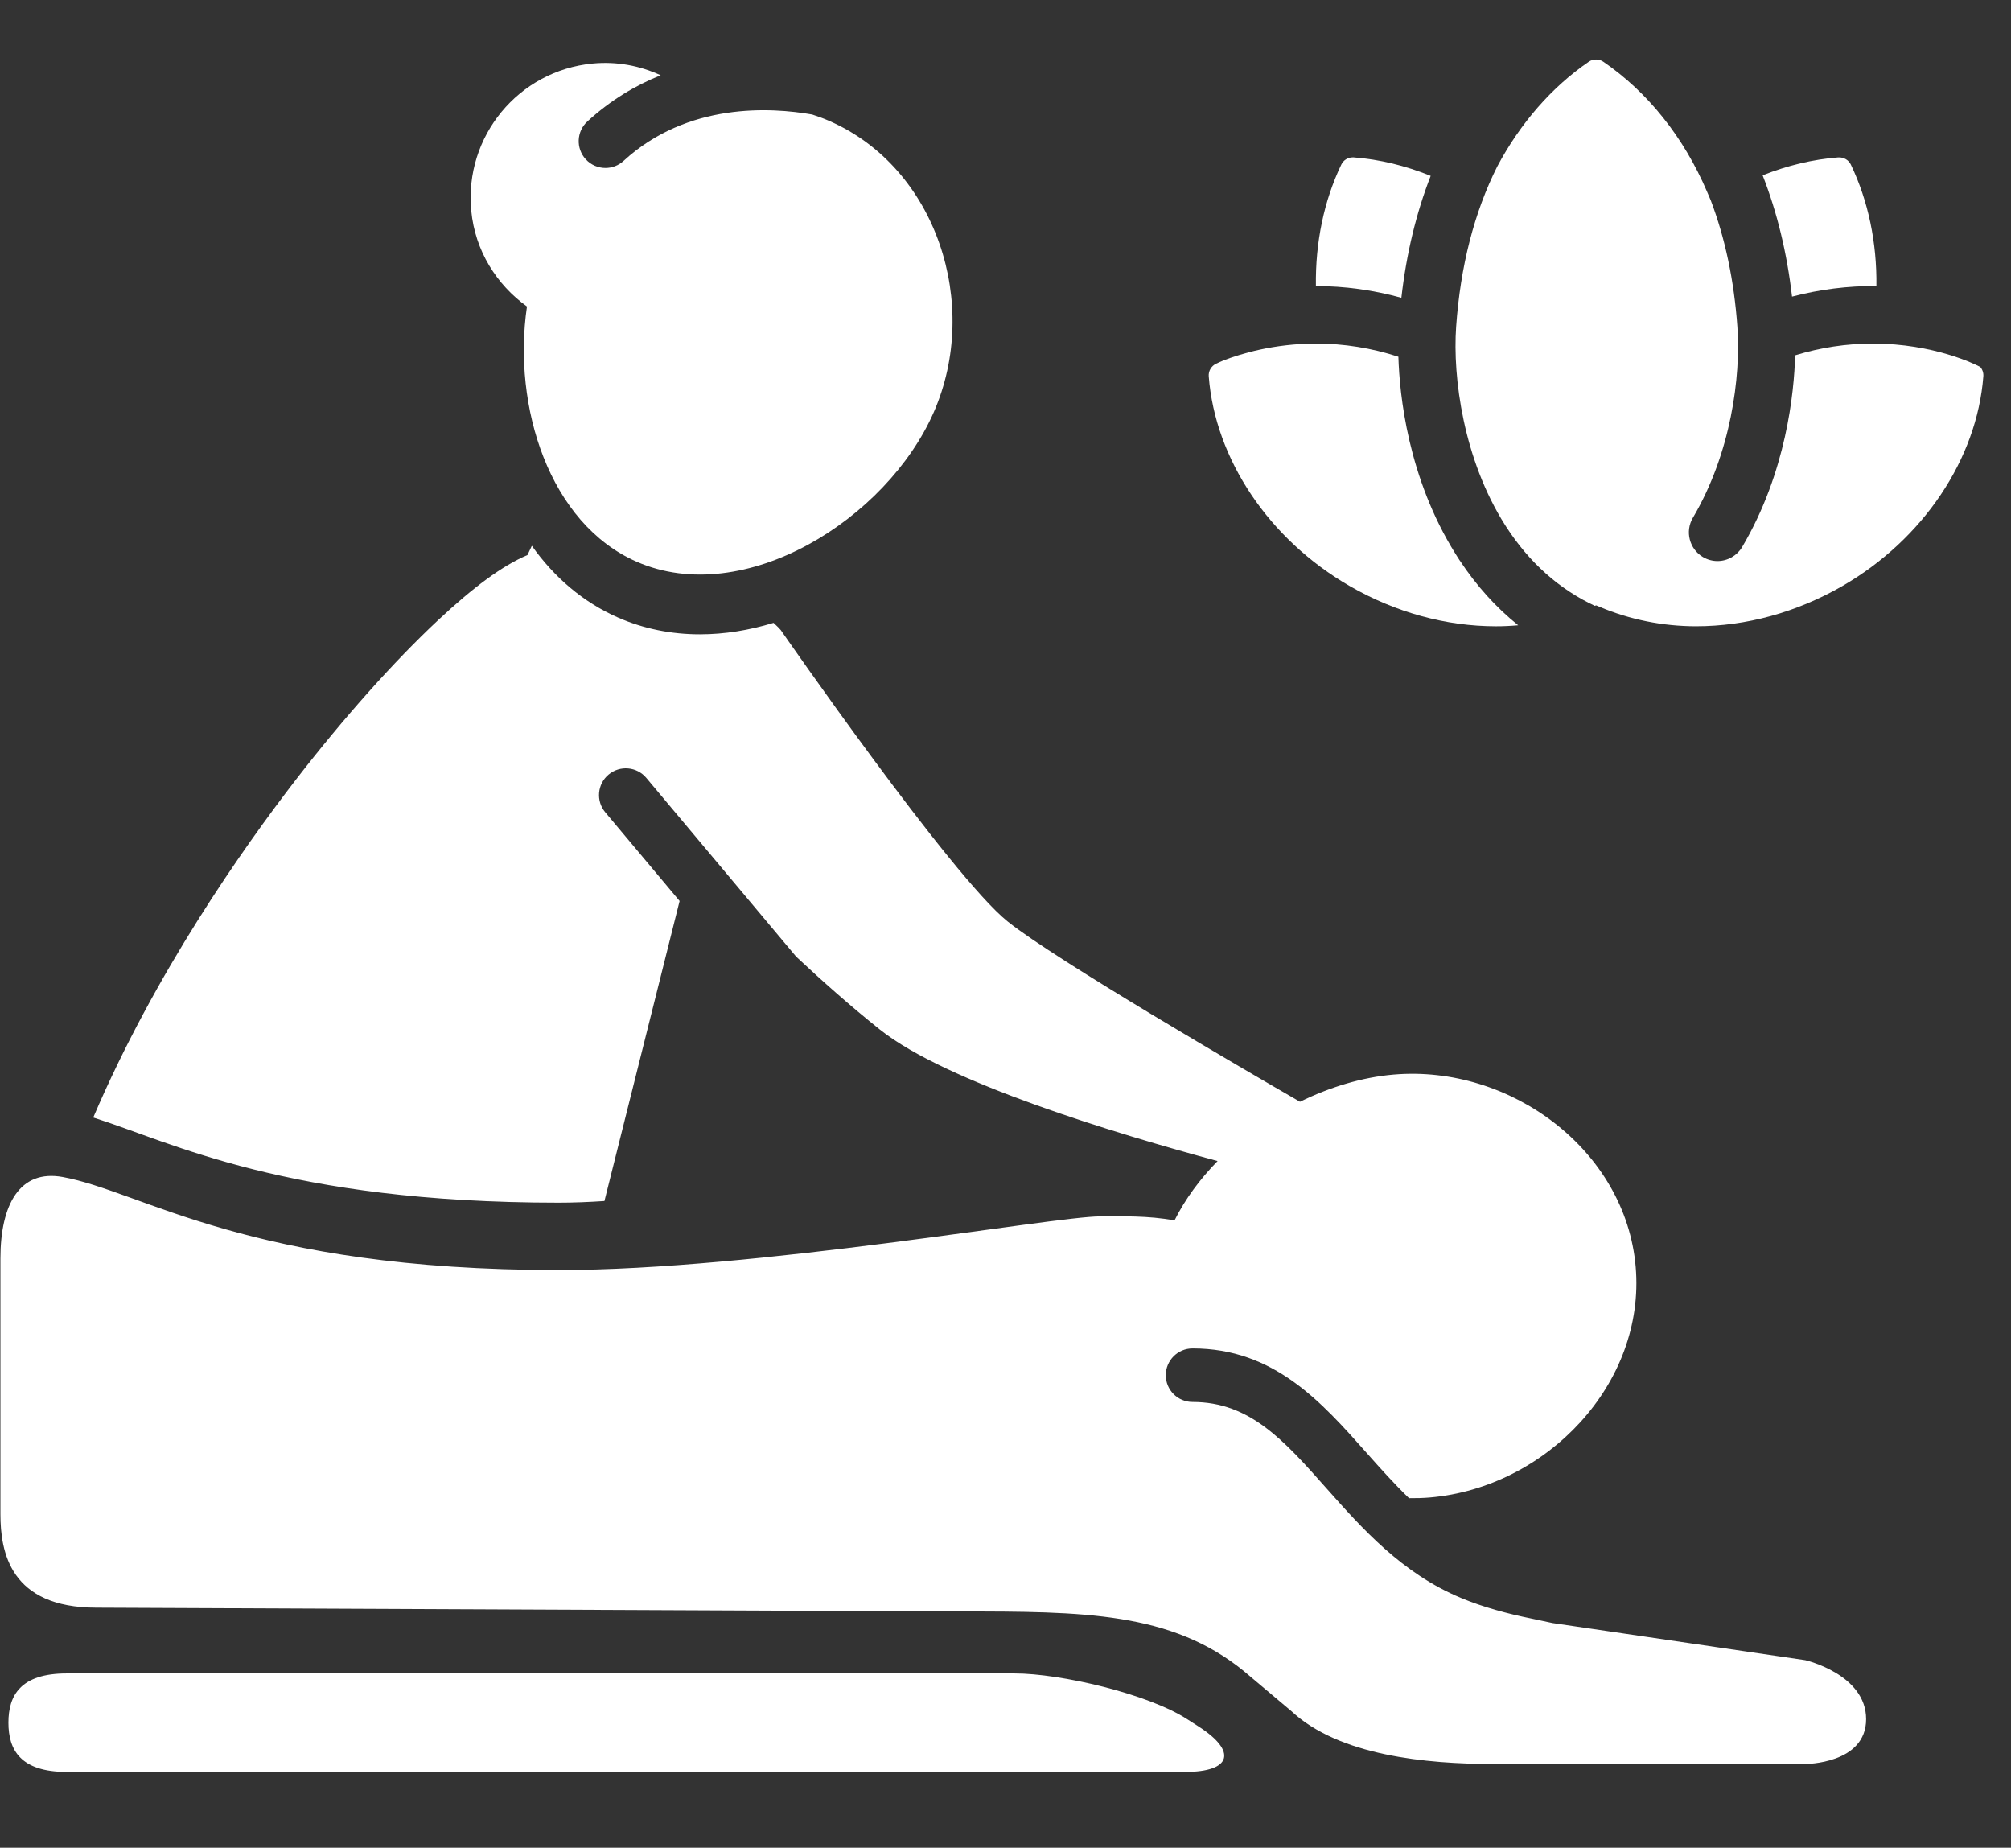 <?xml version="1.0" encoding="iso-8859-1"?>
<!-- Generator: Adobe Illustrator 18.0.0, SVG Export Plug-In . SVG Version: 6.00 Build 0)  -->
<!DOCTYPE svg PUBLIC "-//W3C//DTD SVG 1.1//EN" "http://www.w3.org/Graphics/SVG/1.1/DTD/svg11.dtd">
<svg version="1.1" id="Layer_1" xmlns:x="http://ns.adobe.com/Extensibility/1.0/" xmlns:i="http://ns.adobe.com/AdobeIllustrator/10.0/" xmlns:graph="http://ns.adobe.com/Graphs/1.0/"
	 xmlns="http://www.w3.org/2000/svg" xmlns:xlink="http://www.w3.org/1999/xlink" x="0px" y="0px" viewBox="0 0 144.775 133"
	 style="enable-background:new 0 0 144.775 133;" xml:space="preserve">
<rect x="0" y="0" width="144.775" height="133" fill="#333333" stroke="none"/>
<switch>

	<g i:extraneous="self">
		<g>
			<g>
				<path fill="#FFFFFF" d="M86.281,124.269l-0.847-0.543c-2.81-1.8-9.063-3.272-12.398-3.272H4.802c-3.337,0-4.196,1.594-4.196,3.544
					c0,1.949,0.859,3.545,4.196,3.545h80.519C88.657,127.542,89.09,126.069,86.281,124.269z"/>
				<path fill="#FFFFFF" d="M129.965,119.5l-18.194-2.673c-0.512-0.104-1.016-0.211-1.512-0.322c-1.717-0.345-3.496-0.822-5.097-1.492
					c-4.244-1.773-7.109-5.003-9.637-7.85c-3.096-3.492-5.543-6.249-9.671-6.249c-1.064,0-1.927-0.861-1.927-1.927
					c0-1.063,0.863-1.927,1.927-1.927c5.861,0,9.265,3.836,12.554,7.544c0.974,1.098,1.966,2.205,3.03,3.235
					c0.505,0.004,1.005-0.008,1.497-0.049c8.406-0.72,15.54-8.193,14.821-16.599c-0.719-8.408-9.018-14.562-17.424-13.844
					c-2.25,0.193-4.568,0.889-6.744,1.958c-3.813-2.201-17.57-10.197-21.044-12.975c-4.044-3.235-16.334-20.975-16.334-20.975
					c-0.058-0.067-0.117-0.131-0.179-0.195c-0.059-0.06-0.177-0.174-0.342-0.327c-1.753,0.535-3.54,0.826-5.294,0.826
					c-2.086,0-4.067-0.405-5.891-1.202c-2.559-1.119-4.627-2.937-6.216-5.171c-0.102,0.222-0.206,0.445-0.315,0.666
					c-1.816,0.773-3.874,2.293-6.48,4.73c-3.129,2.93-6.727,6.964-10.127,11.356C17.451,61.102,11.127,70.1,6.713,80.439
					c5.634,1.77,13.898,6.129,33.516,6.129c1.058,0,2.16-0.044,3.286-0.119l5.411-21.596l-5.352-6.384
					c-0.684-0.815-0.577-2.031,0.239-2.715c0.817-0.683,2.032-0.577,2.715,0.238l10.786,12.865c1.861,1.743,3.927,3.575,6.034,5.254
					c4.762,3.796,17.012,7.495,24.309,9.462c-1.267,1.295-2.336,2.734-3.103,4.274c-1.904-0.355-3.805-0.292-5.337-0.292
					c-3.348,0-24.754,3.864-38.988,3.864c-22.326,0-29.949-5.648-35.721-6.699c-3.07-0.557-4.478,1.955-4.478,5.861v4.757v13.646
					v0.001c0,2.729,0.694,6.735,6.911,6.735l62.141,0.274c8.897,0,15.223,0.027,20.464,4.292l3.427,2.886
					c3.43,3.2,9.698,3.8,14.55,3.8h22.443c0,0,4.379,0.006,4.379-3.229C134.345,120.511,129.965,119.5,129.965,119.5z"/>
				<path fill="#FFFFFF" d="M37.937,22.063c-1.055,7.204,1.607,15.62,7.907,18.373c7.729,3.378,18.005-3.051,21.386-10.78
					c3.378-7.731,0.213-17.565-7.515-20.946c-0.409-0.18-0.825-0.331-1.243-0.467c-2.949-0.521-8.962-0.898-13.581,3.339
					c-0.37,0.339-0.837,0.507-1.302,0.507c-0.521,0-1.041-0.21-1.421-0.625c-0.719-0.785-0.666-2.004,0.118-2.723
					c1.681-1.541,3.48-2.603,5.278-3.324c-1.483-0.685-3.152-1.012-4.9-0.845c-5.337,0.512-9.25,5.253-8.738,10.592
					C34.201,18.052,35.751,20.488,37.937,22.063z"/>
			</g>
			<g>
				<path fill="#FFFFFF" d="M142.462,26.365c-0.206-0.108-3.212-1.635-7.632-1.635c-1.89,0-3.77,0.284-5.595,0.845
					c-0.072,2.654-0.628,8.405-3.813,13.796c-0.367,0.625-1.048,1.013-1.775,1.013c-0.368,0-0.731-0.099-1.048-0.287
					c-0.978-0.577-1.305-1.844-0.728-2.824c2.747-4.648,3.457-10.145,3.206-13.739c-0.233-3.32-0.88-6.392-1.927-9.14l-0.002,0.001
					l-0.251-0.587c-1.682-3.934-4.266-7.173-7.473-9.366c-0.309-0.212-0.734-0.212-1.042-0.001
					c-2.655,1.817-4.934,4.425-6.592,7.543c-1.659,3.298-2.657,7.188-2.961,11.549c-0.253,3.626,0.521,9.541,3.535,14.276
					l0.072,0.113c1.663,2.573,3.808,4.485,6.381,5.688l0.09-0.037l0.254,0.108c2.15,0.915,4.549,1.398,6.939,1.398
					c3.608,0,7.254-1.003,10.543-2.901c5.799-3.347,9.685-9.13,10.141-15.091c0.019-0.25-0.062-0.49-0.223-0.676
					C142.529,26.4,142.497,26.384,142.462,26.365z"/>
				<path fill="#FFFFFF" d="M105.083,40.331h-0.004l-0.195-0.307c-0.026-0.041-0.052-0.082-0.078-0.124l-0.025-0.039
					c-3.422-5.477-4.027-11.437-4.108-14.183c-1.93-0.629-3.921-0.948-5.925-0.948c-3.072,0-5.486,0.757-6.652,1.208l-0.049,0.021
					c-0.169,0.072-0.338,0.144-0.502,0.224c-0.346,0.166-0.555,0.528-0.525,0.903c0.457,5.964,4.342,11.747,10.141,15.093
					c3.285,1.898,6.931,2.901,10.543,2.901c0.526,0,1.059-0.025,1.594-0.073C107.697,43.721,106.285,42.155,105.083,40.331z"/>
				<path fill="#FFFFFF" d="M100.887,21.435c0.358-3.154,1.066-6.099,2.11-8.776c-1.834-0.742-3.693-1.189-5.535-1.33
					c-0.023-0.001-0.046-0.002-0.07-0.002c-0.359,0-0.678,0.201-0.832,0.525c-1.244,2.593-1.871,5.602-1.826,8.738
					C96.802,20.592,98.868,20.876,100.887,21.435z"/>
				<path fill="#FFFFFF" d="M135.085,20.591c0.042-3.127-0.59-6.136-1.838-8.74c-0.163-0.342-0.522-0.545-0.913-0.521
					c-1.805,0.138-3.634,0.572-5.439,1.289c1.044,2.669,1.754,5.599,2.116,8.732C131.008,20.828,133.042,20.571,135.085,20.591z"/>
			</g>
		</g>
	</g>
</switch>

</svg>

